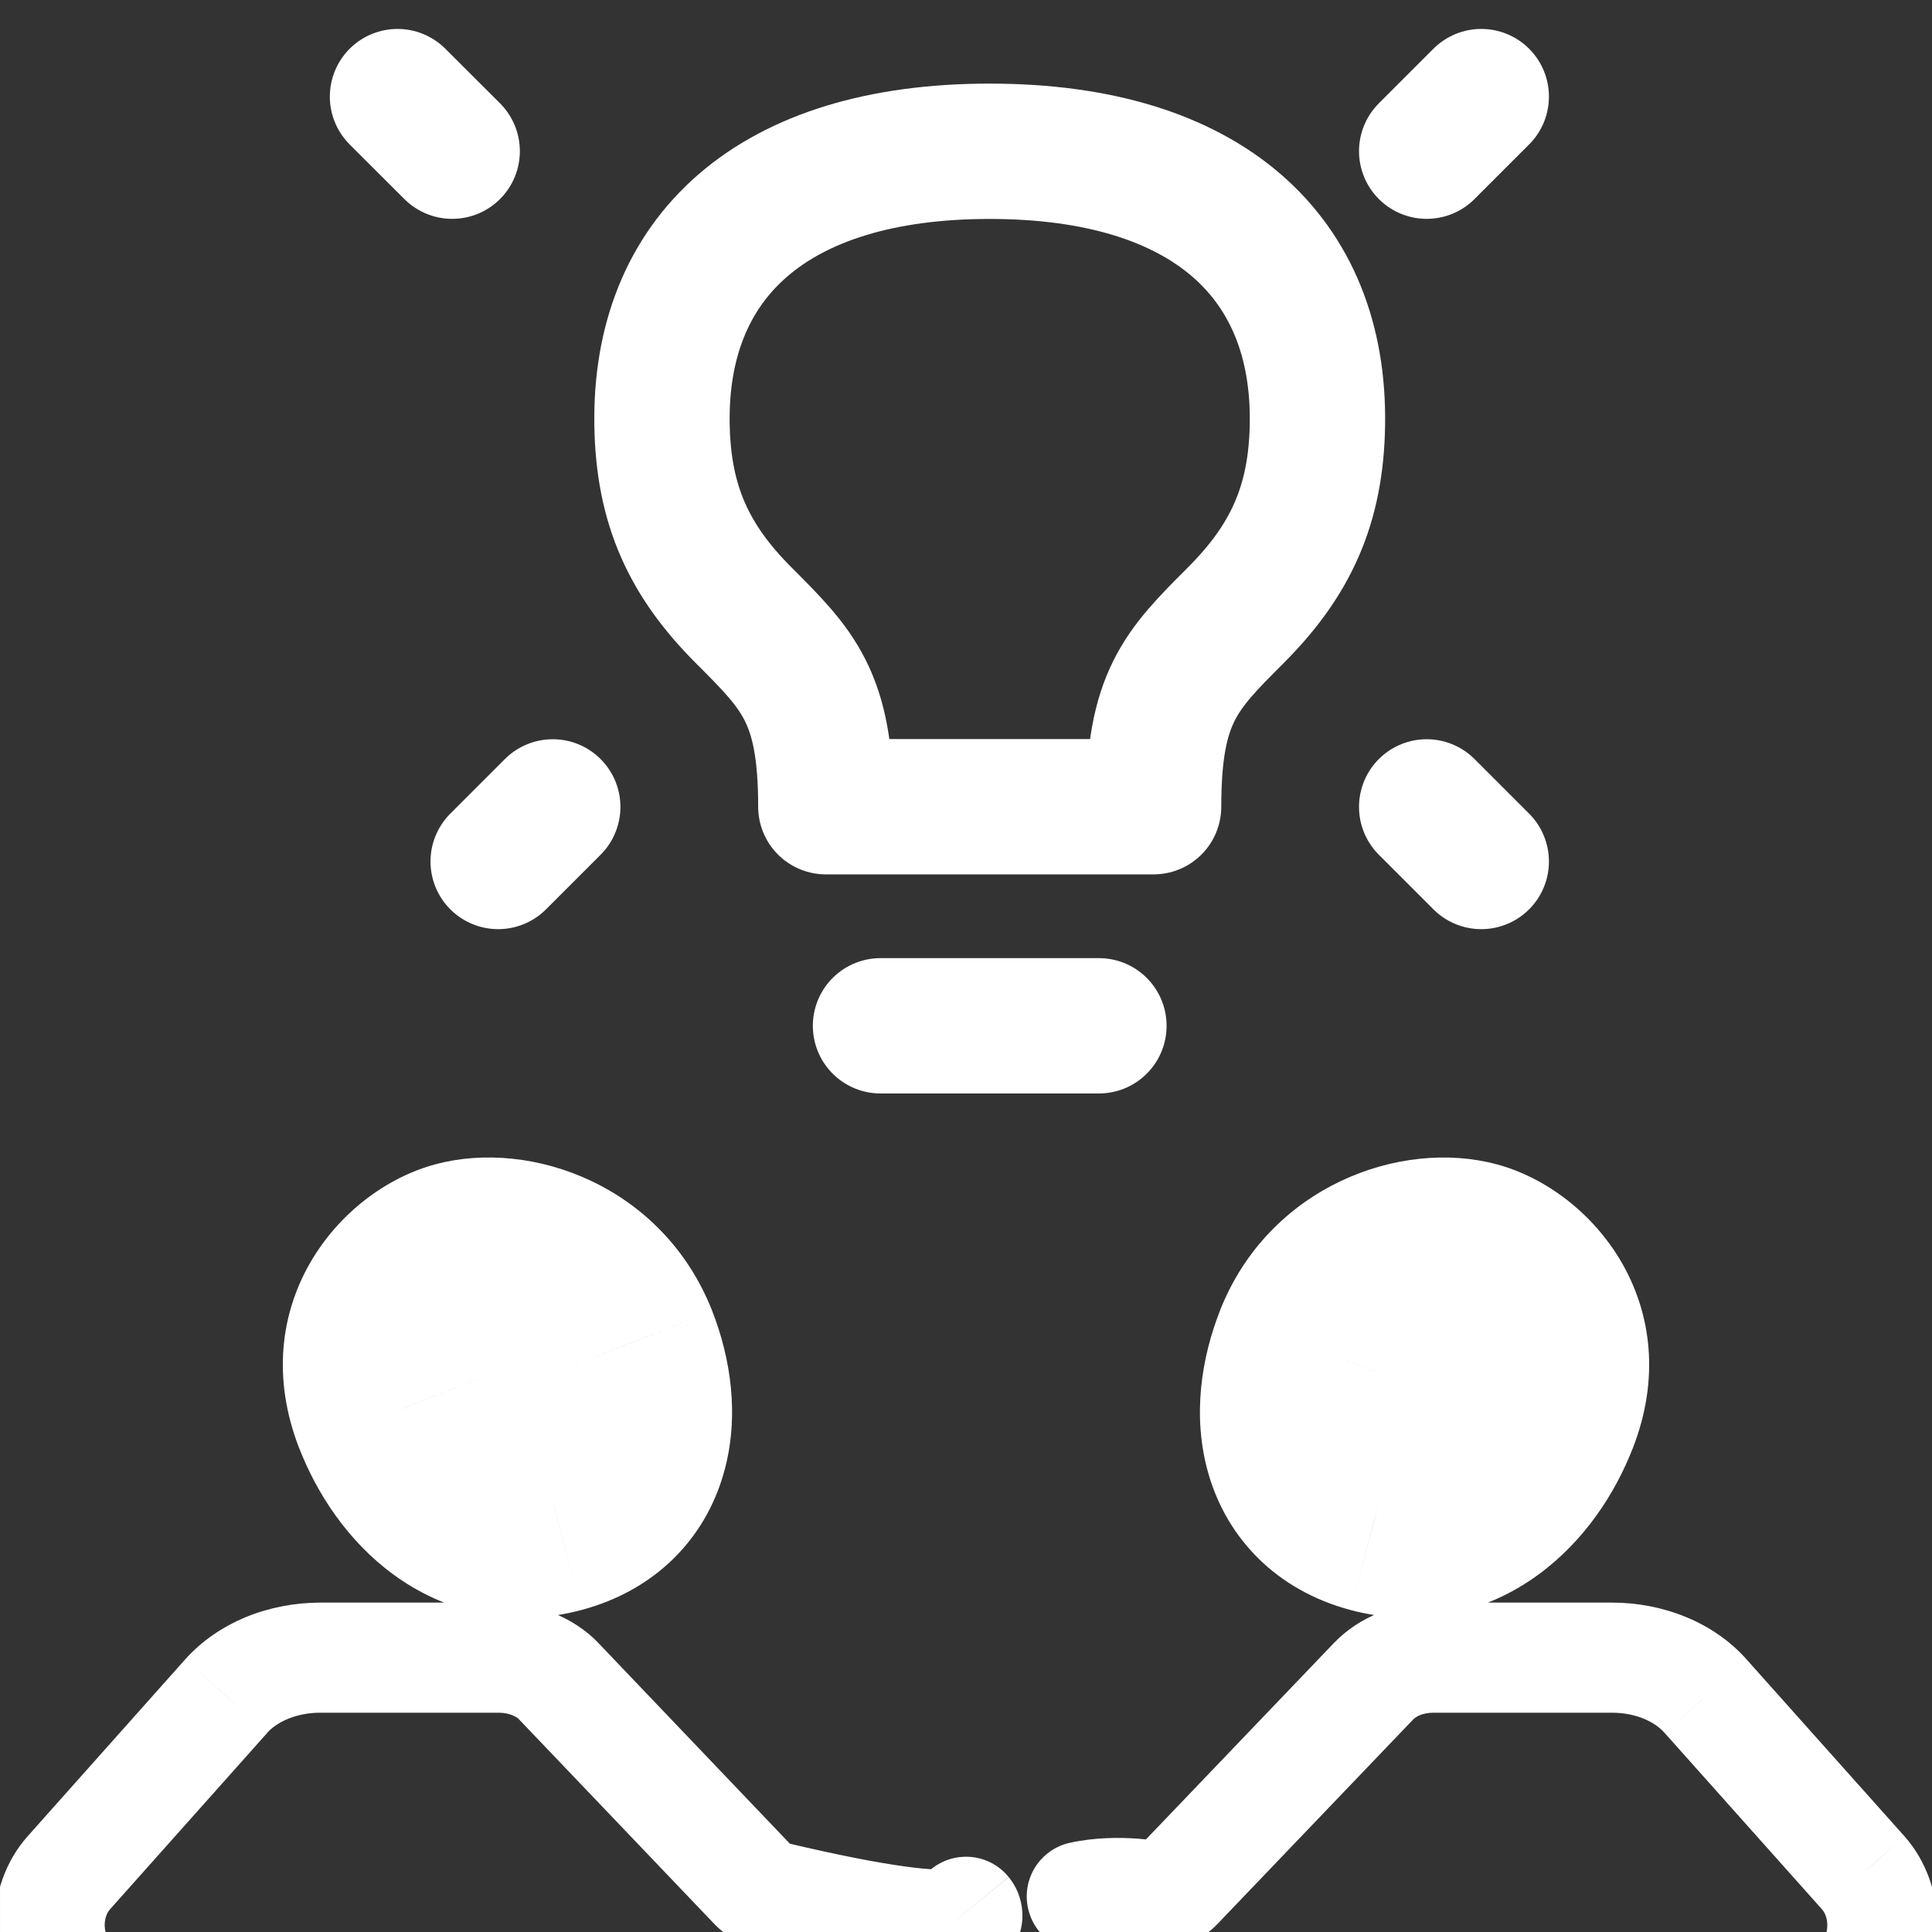 <svg width="20" height="20" viewBox="0 0 20 20" fill="none" xmlns="http://www.w3.org/2000/svg">
<rect x="0" y="0" width="20" height="20" fill="#333333" stroke="none"/>
<mask id="path-1-outside-1_15796_42448" maskUnits="userSpaceOnUse" x="-0.486" y="11.121" width="21" height="10" fill="black">
<rect fill="white" x="-0.486" y="11.121" width="21" height="10"/>
<path d="M4.804 13.153C5.278 13.026 6.03 13.271 6.312 13.988C6.563 14.628 6.479 15.364 5.727 15.566C4.96 15.769 4.401 15.194 4.161 14.583C3.87 13.84 4.348 13.275 4.804 13.153ZM13.689 13.988C13.967 13.276 14.722 13.026 15.196 13.153C15.652 13.275 16.13 13.84 15.839 14.582C15.599 15.194 15.039 15.769 14.274 15.566C13.521 15.364 13.437 14.628 13.689 13.988Z"/>
</mask>
<path d="M0.323 20.892C0.541 21.12 0.901 21.129 1.129 20.912C1.357 20.695 1.366 20.334 1.149 20.106L0.323 20.892ZM0.713 19.387L1.138 19.766L1.138 19.766L0.713 19.387ZM2.342 17.558L1.917 17.178L1.916 17.179L2.342 17.558ZM3.313 17.16V16.59L3.313 16.59L3.313 17.16ZM5.785 17.404L6.197 17.011L6.197 17.01L5.785 17.404ZM7.805 19.521L7.393 19.915L7.393 19.915L7.805 19.521ZM8.012 19.633L8.143 19.078L8.137 19.077L8.012 19.633ZM10.442 19.431C10.244 19.187 9.885 19.15 9.64 19.349C9.396 19.547 9.359 19.906 9.558 20.15L10.442 19.431ZM18.851 20.108C18.634 20.337 18.645 20.698 18.874 20.914C19.103 21.13 19.464 21.119 19.68 20.89L18.851 20.108ZM11.073 19.077C10.766 19.146 10.573 19.451 10.643 19.758C10.712 20.065 11.017 20.258 11.324 20.189L11.073 19.077ZM11.986 19.633L11.877 20.192C11.954 20.207 12.034 20.206 12.111 20.189L11.986 19.633ZM12.193 19.521L11.781 19.127L11.781 19.127L12.193 19.521ZM14.218 17.405L14.63 17.799L14.631 17.798L14.218 17.405ZM17.657 17.559L17.229 17.936L17.232 17.939L17.657 17.559ZM19.288 19.387L19.716 19.01L19.714 19.008L19.288 19.387ZM1.149 20.106C1.062 20.015 1.066 19.847 1.138 19.766L0.287 19.008C-0.165 19.515 -0.188 20.355 0.323 20.892L1.149 20.106ZM1.138 19.766L2.768 17.937L1.916 17.179L0.287 19.008L1.138 19.766ZM2.767 17.937C2.813 17.886 2.884 17.833 2.982 17.793L2.55 16.738C2.31 16.837 2.09 16.984 1.917 17.178L2.767 17.937ZM2.982 17.793C3.079 17.753 3.194 17.73 3.314 17.73L3.313 16.59C3.052 16.591 2.791 16.64 2.55 16.738L2.982 17.793ZM3.313 17.73H5.164V16.59H3.313V17.73ZM5.164 17.73C5.276 17.73 5.351 17.775 5.373 17.798L6.197 17.01C5.927 16.729 5.537 16.59 5.164 16.59V17.73ZM5.372 17.798L7.393 19.915L8.217 19.128L6.197 17.011L5.372 17.798ZM7.393 19.915C7.532 20.06 7.71 20.149 7.888 20.189L8.137 19.077C8.149 19.08 8.181 19.09 8.216 19.127L7.393 19.915ZM7.881 20.188C8.467 20.326 8.898 20.408 9.216 20.451C9.525 20.494 9.763 20.505 9.946 20.48C10.072 20.463 10.47 20.385 10.567 19.975C10.609 19.799 10.564 19.654 10.533 19.581C10.516 19.542 10.497 19.51 10.482 19.486C10.474 19.474 10.467 19.464 10.46 19.455C10.457 19.45 10.454 19.446 10.451 19.442C10.449 19.44 10.448 19.438 10.446 19.436C10.446 19.436 10.445 19.435 10.444 19.434C10.444 19.433 10.443 19.433 10.443 19.433C10.443 19.432 10.442 19.431 10 19.791C9.558 20.15 9.557 20.15 9.557 20.149C9.557 20.149 9.556 20.148 9.556 20.148C9.555 20.147 9.554 20.146 9.554 20.145C9.552 20.144 9.551 20.142 9.55 20.14C9.547 20.137 9.544 20.133 9.541 20.129C9.536 20.121 9.53 20.113 9.524 20.104C9.512 20.086 9.498 20.062 9.485 20.031C9.462 19.977 9.423 19.859 9.459 19.71C9.543 19.355 9.875 19.34 9.792 19.351C9.765 19.355 9.65 19.36 9.371 19.322C9.101 19.285 8.708 19.212 8.143 19.078L7.881 20.188ZM11.324 20.189C11.431 20.165 11.566 20.162 11.692 20.171C11.751 20.175 11.8 20.181 11.835 20.185C11.851 20.188 11.864 20.19 11.871 20.191C11.875 20.192 11.877 20.192 11.878 20.192C11.879 20.192 11.879 20.192 11.879 20.192C11.879 20.192 11.878 20.192 11.878 20.192C11.878 20.192 11.878 20.192 11.877 20.192C11.877 20.192 11.877 20.192 11.877 20.192C11.877 20.192 11.877 20.192 11.877 20.192C11.877 20.192 11.877 20.192 11.986 19.633C12.096 19.073 12.096 19.073 12.096 19.073C12.096 19.073 12.096 19.073 12.096 19.073C12.095 19.073 12.095 19.073 12.095 19.073C12.095 19.073 12.095 19.073 12.094 19.073C12.093 19.073 12.093 19.073 12.092 19.073C12.09 19.072 12.088 19.072 12.085 19.071C12.079 19.07 12.072 19.069 12.064 19.068C12.047 19.065 12.024 19.061 11.995 19.057C11.939 19.049 11.861 19.04 11.769 19.033C11.592 19.021 11.333 19.019 11.073 19.077L11.324 20.189ZM12.111 20.189C12.289 20.149 12.466 20.06 12.605 19.915L11.781 19.127C11.817 19.09 11.849 19.079 11.861 19.077L12.111 20.189ZM12.605 19.915L14.63 17.799L13.806 17.011L11.781 19.127L12.605 19.915ZM14.631 17.798C14.655 17.773 14.723 17.73 14.838 17.73V16.59C14.461 16.59 14.077 16.727 13.805 17.012L14.631 17.798ZM14.838 17.73H16.688V16.59H14.838V17.73ZM16.688 17.73C16.941 17.73 17.135 17.829 17.229 17.936L18.085 17.183C17.738 16.789 17.209 16.59 16.688 16.59V17.73ZM17.232 17.939L18.863 19.767L19.714 19.008L18.082 17.18L17.232 17.939ZM18.861 19.765C18.89 19.797 18.917 19.857 18.916 19.932C18.916 20.003 18.892 20.064 18.851 20.108L19.68 20.89C20.192 20.347 20.159 19.512 19.716 19.01L18.861 19.765ZM4.804 13.153L5.099 14.254L5.099 14.254L4.804 13.153ZM6.312 13.988L7.373 13.572L7.373 13.571L6.312 13.988ZM5.727 15.566L6.019 16.667L6.021 16.666L5.727 15.566ZM4.161 14.583L5.223 14.167L5.222 14.166L4.161 14.583ZM13.689 13.988L14.75 14.404L14.75 14.403L13.689 13.988ZM15.196 13.153L15.491 12.052L15.49 12.052L15.196 13.153ZM15.839 14.582L14.778 14.166L14.778 14.166L15.839 14.582ZM14.274 15.566L13.978 16.666L13.981 16.667L14.274 15.566ZM5.099 14.254C5.061 14.264 5.05 14.259 5.07 14.262C5.086 14.264 5.111 14.27 5.139 14.283C5.165 14.295 5.187 14.311 5.204 14.329C5.22 14.345 5.236 14.368 5.251 14.404L7.373 13.571C6.863 12.273 5.499 11.787 4.51 12.052L5.099 14.254ZM5.25 14.404C5.279 14.477 5.293 14.54 5.297 14.586C5.302 14.633 5.295 14.643 5.3 14.625C5.307 14.601 5.328 14.554 5.374 14.509C5.42 14.464 5.453 14.459 5.432 14.464L6.021 16.666C6.782 16.463 7.296 15.932 7.49 15.257C7.664 14.655 7.558 14.044 7.373 13.572L5.25 14.404ZM5.434 14.464C5.41 14.47 5.412 14.465 5.429 14.469C5.442 14.472 5.44 14.475 5.42 14.461C5.399 14.445 5.365 14.413 5.325 14.358C5.286 14.304 5.251 14.238 5.223 14.167L3.1 14.998C3.278 15.453 3.592 15.947 4.072 16.299C4.584 16.674 5.267 16.867 6.019 16.667L5.434 14.464ZM5.222 14.166C5.208 14.128 5.213 14.122 5.212 14.142C5.211 14.159 5.205 14.178 5.196 14.194C5.189 14.206 5.181 14.215 5.173 14.221C5.166 14.226 5.145 14.242 5.099 14.254L4.51 12.052C3.495 12.323 2.524 13.531 3.1 14.999L5.222 14.166ZM14.75 14.403C14.763 14.369 14.779 14.347 14.795 14.331C14.812 14.313 14.835 14.297 14.862 14.284C14.89 14.27 14.916 14.264 14.933 14.262C14.953 14.259 14.942 14.265 14.902 14.254L15.49 12.052C14.497 11.786 13.133 12.281 12.627 13.572L14.75 14.403ZM14.901 14.254C14.855 14.242 14.834 14.226 14.827 14.221C14.819 14.215 14.811 14.206 14.804 14.194C14.796 14.178 14.79 14.159 14.788 14.141C14.787 14.122 14.793 14.128 14.778 14.166L16.9 14.999C17.476 13.53 16.504 12.323 15.491 12.052L14.901 14.254ZM14.778 14.166C14.75 14.238 14.714 14.303 14.675 14.358C14.636 14.413 14.601 14.444 14.58 14.46C14.56 14.475 14.557 14.472 14.571 14.469C14.587 14.465 14.59 14.47 14.566 14.464L13.981 16.667C14.734 16.867 15.416 16.674 15.927 16.299C16.407 15.947 16.722 15.454 16.9 14.998L14.778 14.166ZM14.569 14.465C14.547 14.459 14.581 14.464 14.627 14.509C14.672 14.554 14.693 14.601 14.7 14.624C14.705 14.643 14.698 14.632 14.703 14.586C14.707 14.54 14.721 14.477 14.75 14.404L12.628 13.571C12.442 14.044 12.336 14.655 12.51 15.257C12.705 15.932 13.219 16.463 13.978 16.666L14.569 14.465Z" fill="white" mask="url(#path-1-outside-1_15796_42448)"/>
<path d="M15.334 1L14.769 1.565" stroke="white" stroke-width="1.401" stroke-linecap="round" stroke-linejoin="round"/>
<path d="M4.115 1L4.681 1.565" stroke="white" stroke-width="1.401" stroke-linecap="round" stroke-linejoin="round"/>
<path d="M15.334 8.918L14.769 8.353" stroke="white" stroke-width="1.401" stroke-linecap="round" stroke-linejoin="round"/>
<path d="M5.157 8.918L5.722 8.353" stroke="white" stroke-width="1.401" stroke-linecap="round" stroke-linejoin="round"/>
<path d="M9.115 10.619H11.376" stroke="white" stroke-width="1.401" stroke-linecap="round" stroke-linejoin="round"/>
<path d="M10.245 1.566C7.984 1.566 6.826 2.669 6.853 4.393C6.866 5.234 7.136 5.807 7.701 6.372C8.267 6.938 8.549 7.22 8.549 8.351H11.942C11.942 7.22 12.224 6.938 12.79 6.372L12.79 6.372C13.355 5.807 13.625 5.234 13.638 4.393C13.665 2.669 12.507 1.566 10.245 1.566Z" stroke="white" stroke-width="1.401" stroke-linecap="round" stroke-linejoin="round"/>
</svg>

